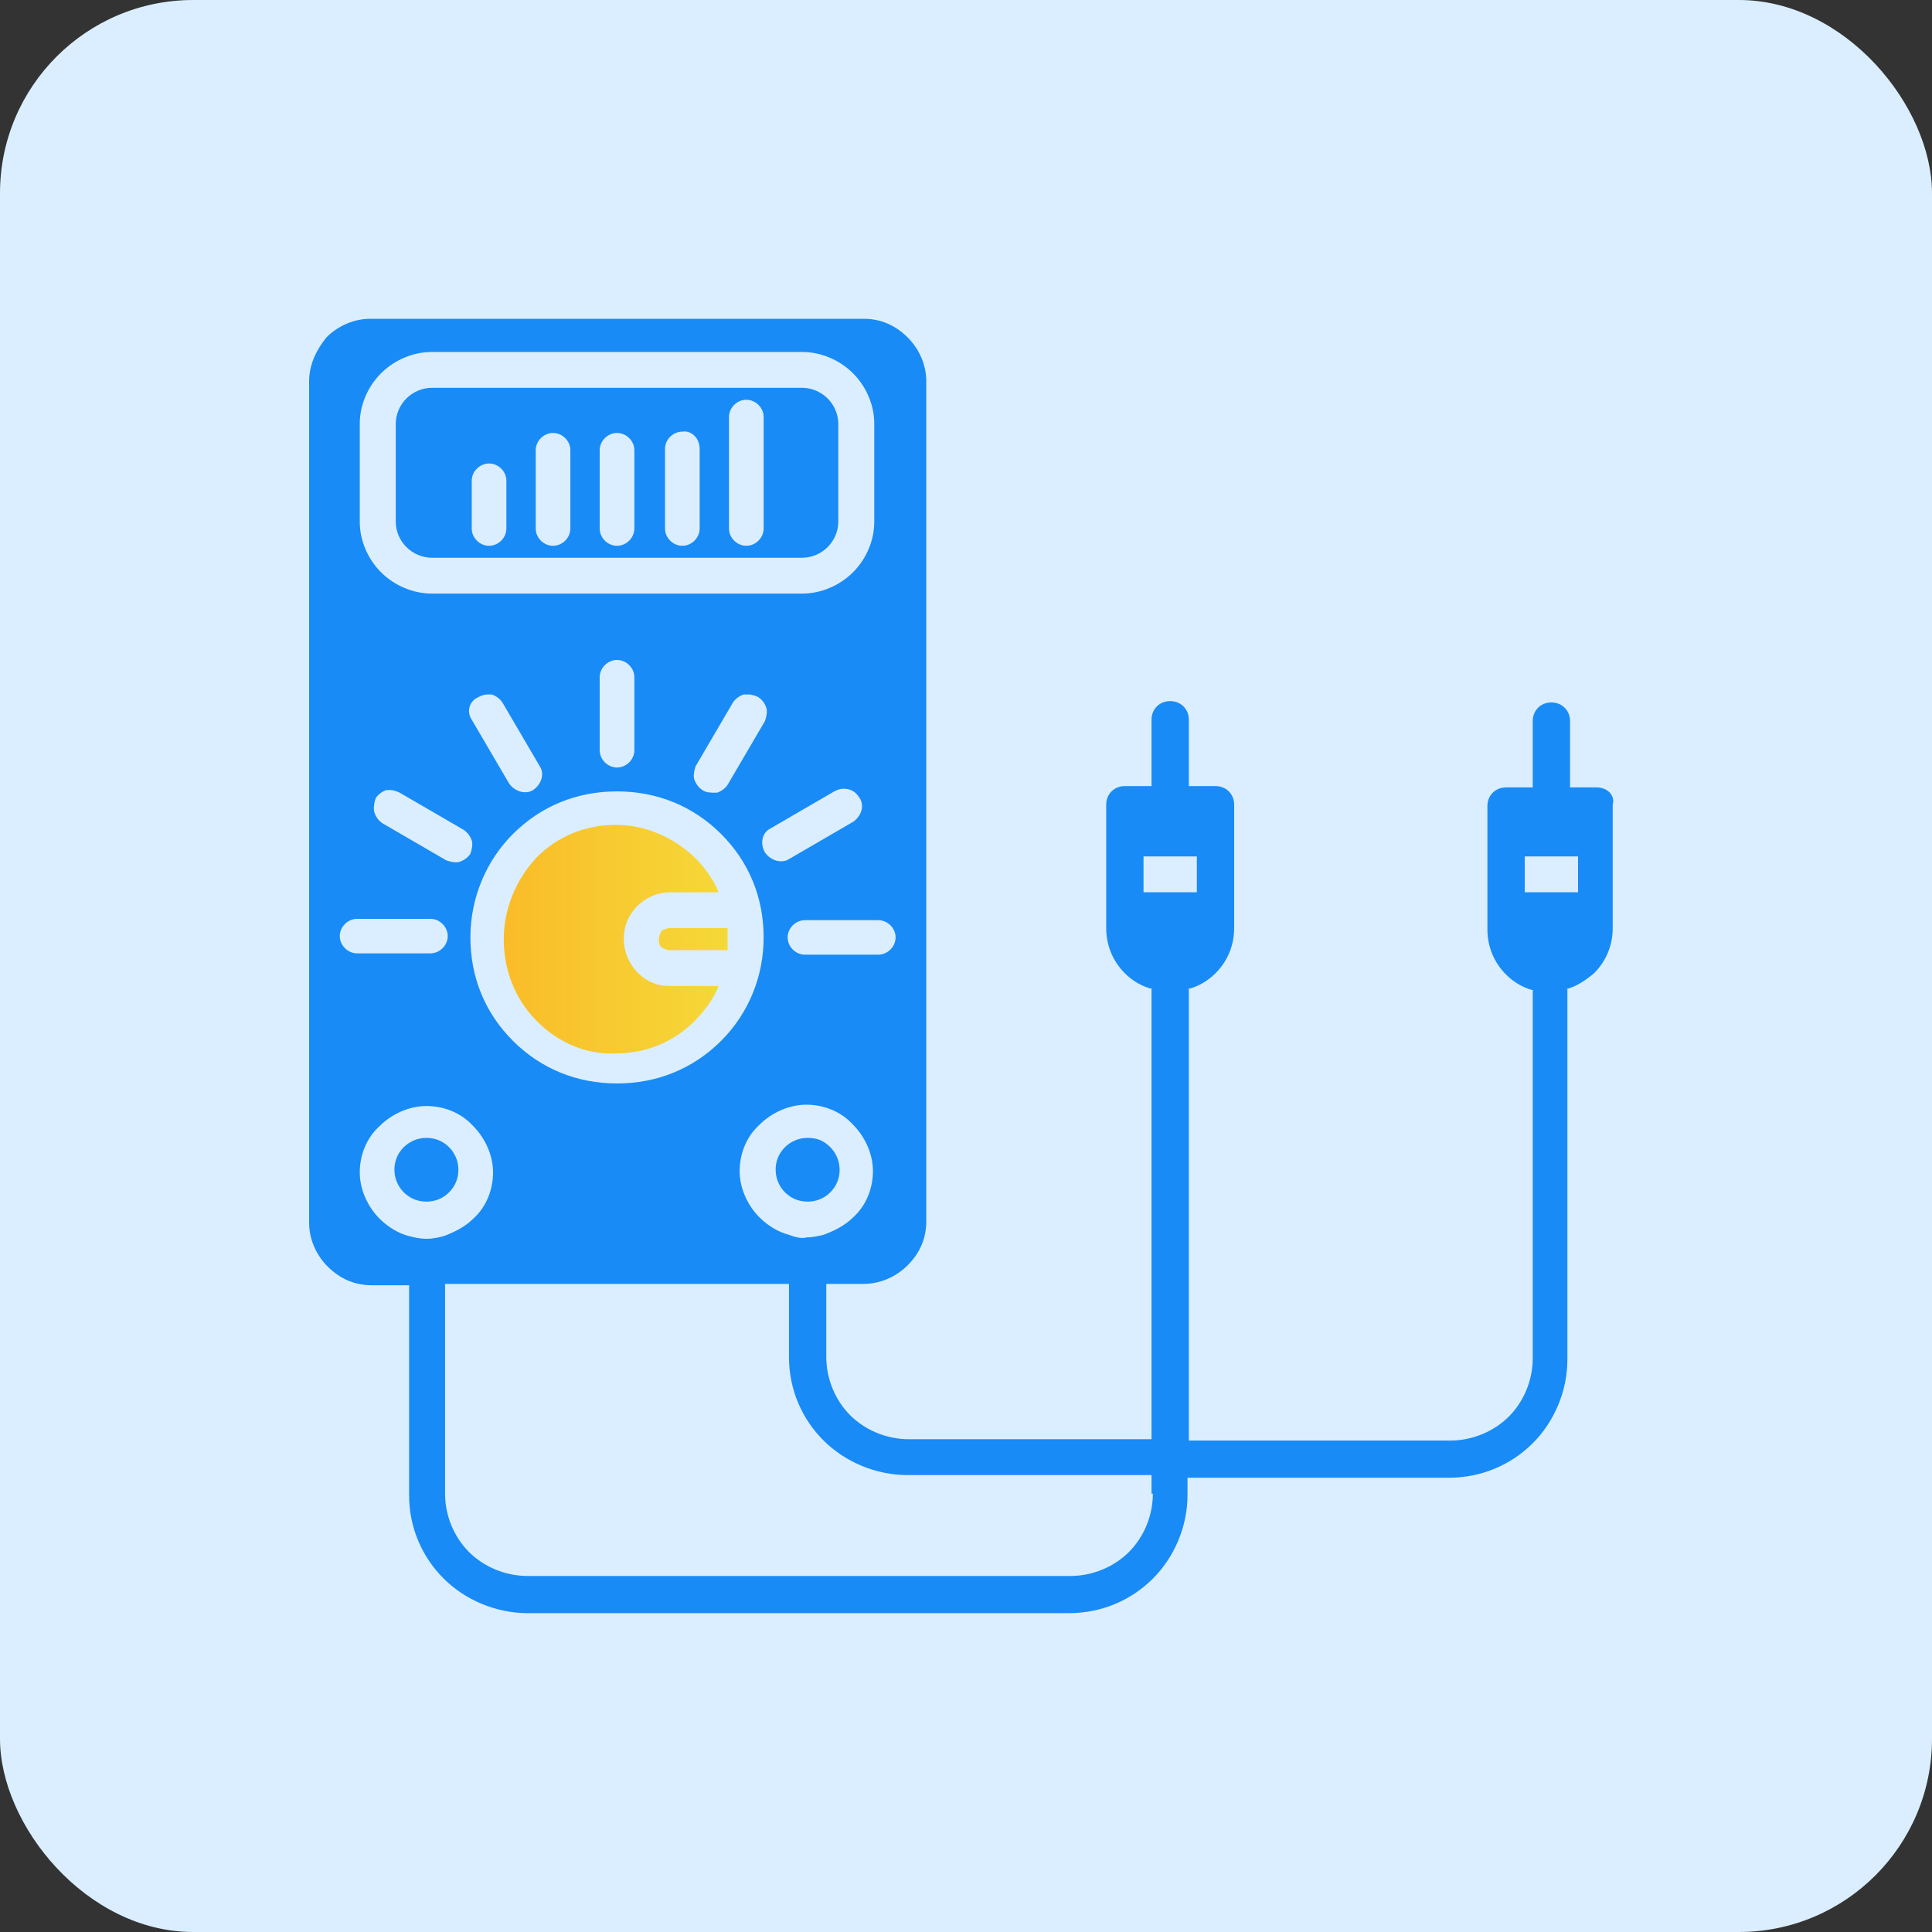 <svg width="200" height="200" viewBox="0 0 200 200" fill="none" xmlns="http://www.w3.org/2000/svg">
<rect x="0" y="0" width="200" height="200" fill="#333333" stroke="none"/>
<rect width="200" height="200" rx="20" fill="#DBEEFF"/>
<path d="M165.291 81.512H162.531V74.641C162.531 73.541 161.703 72.717 160.599 72.717C159.495 72.717 158.668 73.541 158.668 74.641V81.512H155.908C154.804 81.512 153.976 82.337 153.976 83.436V96.217C153.976 98.004 154.666 99.653 155.908 100.89C156.736 101.714 157.702 102.264 158.806 102.539H158.668V140.606C158.668 142.943 157.702 145.141 156.184 146.653C154.666 148.165 152.458 149.127 150.113 149.127H123.068V102.401H122.93C124.034 102.126 125 101.577 125.828 100.752C127.07 99.515 127.76 97.866 127.76 96.08V83.299C127.76 82.199 126.932 81.375 125.828 81.375H123.068V74.503C123.068 73.404 122.24 72.579 121.136 72.579C120.033 72.579 119.205 73.404 119.205 74.503V81.375H116.445C115.341 81.375 114.513 82.199 114.513 83.299V96.08C114.513 97.866 115.203 99.515 116.445 100.752C117.273 101.577 118.239 102.126 119.343 102.401H119.205V148.989H94.092C91.746 148.989 89.538 148.027 88.021 146.516C86.503 145.004 85.537 142.805 85.537 140.469V132.91H89.401C91.056 132.91 92.712 132.223 93.954 130.986C95.196 129.749 95.886 128.238 95.886 126.451V39.459C95.886 37.81 95.196 36.161 93.954 34.924C92.712 33.687 91.194 33 89.401 33H38.347C36.691 33 35.036 33.687 33.794 34.924C32.69 36.298 32 37.81 32 39.459V126.589C32 128.238 32.69 129.887 33.932 131.124C35.174 132.361 36.691 133.048 38.485 133.048H42.349V154.761C42.349 158.197 43.728 161.221 45.936 163.419C48.144 165.618 51.318 166.993 54.629 166.993H110.65C114.099 166.993 117.135 165.618 119.343 163.419C121.55 161.221 122.93 158.06 122.93 154.761V152.975H149.975C153.424 152.975 156.46 151.601 158.668 149.402C160.875 147.203 162.255 144.042 162.255 140.744V102.401H162.117C163.221 102.126 164.187 101.439 165.015 100.752C166.257 99.515 166.947 97.866 166.947 96.08V83.299C167.222 82.337 166.395 81.512 165.291 81.512ZM123.896 88.658V92.369H118.377V88.658H123.896ZM122.516 102.539H122.654C122.654 102.539 122.654 102.539 122.516 102.539ZM119.895 102.539H119.757C119.757 102.539 119.757 102.539 119.895 102.539ZM90.918 98.828H83.329C82.364 98.828 81.536 98.004 81.536 97.042C81.536 96.08 82.364 95.255 83.329 95.255H90.918C91.884 95.255 92.712 96.08 92.712 97.042C92.712 98.004 91.884 98.828 90.918 98.828ZM72.705 81.787C72.291 81.512 72.015 81.1 71.877 80.688C71.739 80.275 71.877 79.726 72.015 79.313L75.878 72.717C76.154 72.305 76.568 72.03 76.982 71.892C77.12 71.892 77.258 71.892 77.534 71.892C77.81 71.892 78.224 72.03 78.5 72.167C78.914 72.442 79.19 72.854 79.328 73.266C79.466 73.679 79.328 74.228 79.19 74.641L75.326 81.237C75.05 81.65 74.636 81.924 74.222 82.062C73.533 82.062 73.119 82.062 72.705 81.787ZM79.742 85.772L86.365 81.924C86.641 81.787 86.917 81.65 87.331 81.65C88.021 81.65 88.573 81.924 88.987 82.612C89.538 83.436 89.125 84.536 88.297 85.085L81.674 88.933C81.26 89.208 80.708 89.208 80.294 89.071C79.88 88.933 79.466 88.658 79.19 88.246C78.638 87.284 78.914 86.185 79.742 85.772ZM65.668 70.106V77.664C65.668 78.626 64.84 79.451 63.874 79.451C62.908 79.451 62.08 78.626 62.08 77.664V70.106C62.08 69.144 62.908 68.319 63.874 68.319C64.84 68.319 65.668 69.144 65.668 70.106ZM49.524 72.167C49.8 72.03 50.076 71.892 50.49 71.892C50.628 71.892 50.766 71.892 50.904 71.892C51.318 72.03 51.731 72.305 52.007 72.717L55.871 79.313C56.423 80.138 56.009 81.237 55.181 81.787C54.767 82.062 54.215 82.062 53.801 81.924C53.387 81.787 52.973 81.512 52.697 81.1L48.834 74.503C48.282 73.679 48.558 72.579 49.524 72.167ZM38.899 82.612C39.175 82.199 39.589 81.924 40.003 81.787C40.141 81.787 40.279 81.787 40.417 81.787C40.693 81.787 41.107 81.924 41.383 82.062L48.006 85.91C48.42 86.185 48.696 86.597 48.834 87.009C48.972 87.422 48.834 87.971 48.696 88.384C48.42 88.796 48.006 89.071 47.592 89.208C47.178 89.346 46.626 89.208 46.212 89.071L39.589 85.223C39.175 84.948 38.899 84.536 38.761 84.123C38.623 83.574 38.761 83.024 38.899 82.612ZM53.111 86.322C56.009 83.436 59.734 81.924 63.874 81.924C68.013 81.924 71.739 83.436 74.636 86.322C77.534 89.208 79.052 92.919 79.052 97.042C79.052 101.027 77.534 104.875 74.636 107.761C71.739 110.647 68.013 112.159 63.874 112.159C59.734 112.159 56.009 110.647 53.111 107.761C50.214 104.875 48.696 101.164 48.696 97.042C48.696 92.919 50.352 89.071 53.111 86.322ZM90.504 54.026C90.504 55.95 89.677 57.874 88.297 59.249C86.917 60.623 84.985 61.448 83.053 61.448H44.694C42.763 61.448 40.831 60.623 39.451 59.249C38.071 57.874 37.243 55.95 37.243 54.026V43.857C37.243 41.933 38.071 40.009 39.451 38.635C40.831 37.26 42.763 36.436 44.694 36.436H83.053C84.985 36.436 86.917 37.26 88.297 38.635C89.677 40.009 90.504 41.933 90.504 43.857V54.026ZM46.35 96.904C46.35 97.866 45.522 98.691 44.556 98.691H36.967C36.002 98.691 35.174 97.866 35.174 96.904C35.174 95.942 36.002 95.118 36.967 95.118H44.556C45.522 95.118 46.35 95.942 46.35 96.904ZM81.674 127.825C80.57 127.551 79.466 126.864 78.638 126.039C77.396 124.802 76.568 123.016 76.568 121.229C76.568 119.442 77.258 117.656 78.638 116.419C79.88 115.182 81.674 114.358 83.467 114.358C85.261 114.358 87.055 115.045 88.297 116.419C89.538 117.656 90.366 119.442 90.366 121.229C90.366 123.016 89.677 124.802 88.297 126.039C87.469 126.864 86.365 127.413 85.261 127.825C84.709 127.963 84.019 128.1 83.467 128.1C83.053 128.238 82.364 128.1 81.674 127.825ZM44.142 128.238C43.453 128.238 42.901 128.1 42.349 127.963C41.245 127.688 40.141 127.001 39.313 126.176C38.071 124.94 37.243 123.153 37.243 121.366C37.243 119.58 37.933 117.793 39.313 116.556C40.555 115.32 42.349 114.495 44.142 114.495C45.936 114.495 47.73 115.182 48.972 116.556C50.214 117.793 51.041 119.58 51.041 121.366C51.041 123.153 50.352 124.94 48.972 126.176C48.144 127.001 47.04 127.551 45.936 127.963C45.384 128.1 44.832 128.238 44.142 128.238ZM119.343 154.624C119.343 156.96 118.377 159.159 116.859 160.671C115.341 162.183 113.133 163.145 110.788 163.145H54.629C52.283 163.145 50.076 162.183 48.558 160.671C47.04 159.159 46.074 156.96 46.074 154.624V132.91H81.674V140.469C81.674 143.905 83.053 146.928 85.261 149.127C87.469 151.326 90.642 152.7 93.954 152.7H119.205V154.624H119.343ZM157.84 92.369V88.658H163.359V92.369H157.84ZM159.082 102.539H159.22C159.22 102.539 159.22 102.539 159.082 102.539ZM161.979 102.539H162.117C162.117 102.539 162.117 102.539 161.979 102.539ZM83.053 40.146H44.694C43.728 40.146 42.763 40.559 42.073 41.246C41.383 41.933 40.969 42.895 40.969 43.857V54.026C40.969 54.989 41.383 55.95 42.073 56.638C42.763 57.325 43.728 57.737 44.694 57.737H83.053C84.019 57.737 84.985 57.325 85.675 56.638C86.365 55.95 86.779 54.989 86.779 54.026V43.857C86.779 42.895 86.365 41.933 85.675 41.246C84.985 40.559 84.019 40.146 83.053 40.146ZM79.052 43.17V54.714C79.052 55.676 78.224 56.5 77.258 56.5C76.292 56.5 75.464 55.676 75.464 54.714V43.17C75.464 42.208 76.292 41.383 77.258 41.383C78.224 41.383 79.052 42.208 79.052 43.17ZM72.429 46.468V54.714C72.429 55.676 71.601 56.5 70.635 56.5C69.669 56.5 68.841 55.676 68.841 54.714V46.468C68.841 45.506 69.669 44.681 70.635 44.681C71.601 44.544 72.429 45.368 72.429 46.468ZM65.668 46.605V54.714C65.668 55.676 64.84 56.5 63.874 56.5C62.908 56.5 62.08 55.676 62.08 54.714V46.605C62.08 45.643 62.908 44.819 63.874 44.819C64.84 44.819 65.668 45.643 65.668 46.605ZM59.044 46.605V54.714C59.044 55.676 58.217 56.5 57.251 56.5C56.285 56.5 55.457 55.676 55.457 54.714V46.605C55.457 45.643 56.285 44.819 57.251 44.819C58.217 44.819 59.044 45.643 59.044 46.605ZM52.421 49.766V54.714C52.421 55.676 51.593 56.5 50.628 56.5C49.662 56.5 48.834 55.676 48.834 54.714V49.766C48.834 48.804 49.662 47.98 50.628 47.98C51.593 47.98 52.421 48.804 52.421 49.766ZM44.142 124.39C43.315 124.39 42.487 124.115 41.797 123.428C41.245 122.878 40.831 122.054 40.831 121.092C40.831 120.267 41.107 119.442 41.797 118.755C42.349 118.206 43.177 117.793 44.142 117.793C44.97 117.793 45.798 118.068 46.488 118.755C47.04 119.305 47.454 120.13 47.454 121.092C47.454 121.916 47.178 122.741 46.488 123.428C45.798 124.115 44.97 124.39 44.142 124.39ZM83.605 124.39C82.777 124.39 81.95 124.115 81.26 123.428C80.708 122.878 80.294 122.054 80.294 121.092C80.294 120.267 80.57 119.442 81.26 118.755C81.812 118.206 82.639 117.793 83.605 117.793C84.571 117.793 85.261 118.068 85.951 118.755C86.503 119.305 86.917 120.13 86.917 121.092C86.917 121.916 86.641 122.741 85.951 123.428C85.261 124.115 84.433 124.39 83.605 124.39Z" fill="#188BF6"/>
<path d="M55.499 105.631C53.266 103.35 52.149 100.356 52.149 97.22C52.149 94.084 53.406 91.09 55.499 88.809C57.733 86.528 60.664 85.388 63.735 85.388C66.806 85.388 69.737 86.671 71.971 88.809C72.948 89.807 73.785 90.948 74.344 92.231V92.373H69.319C68.062 92.373 66.806 92.943 65.968 93.799C64.991 94.796 64.573 95.937 64.573 97.22C64.573 98.503 65.131 99.786 65.968 100.641C66.945 101.639 68.062 102.067 69.319 102.067H74.344V102.21C73.785 103.493 72.948 104.633 71.971 105.631C69.737 107.912 66.806 109.052 63.735 109.052C60.664 109.195 57.733 107.912 55.499 105.631ZM69.319 96.079H75.321C75.321 96.507 75.321 96.792 75.321 97.22C75.321 97.648 75.321 97.933 75.321 98.361H69.319C69.039 98.361 68.76 98.218 68.481 98.075C68.202 97.79 68.202 97.505 68.202 97.22C68.202 96.935 68.341 96.65 68.481 96.365C68.76 96.222 69.039 96.079 69.319 96.079Z" fill="url(#paint0_linear_1164_656)"/>
<defs>
<linearGradient id="paint0_linear_1164_656" x1="51.31" y1="96.299" x2="75.637" y2="96.299" gradientUnits="userSpaceOnUse">
<stop stop-color="#FABB28"/>
<stop offset="1" stop-color="#F5D939"/>
</linearGradient>
</defs>
</svg>
